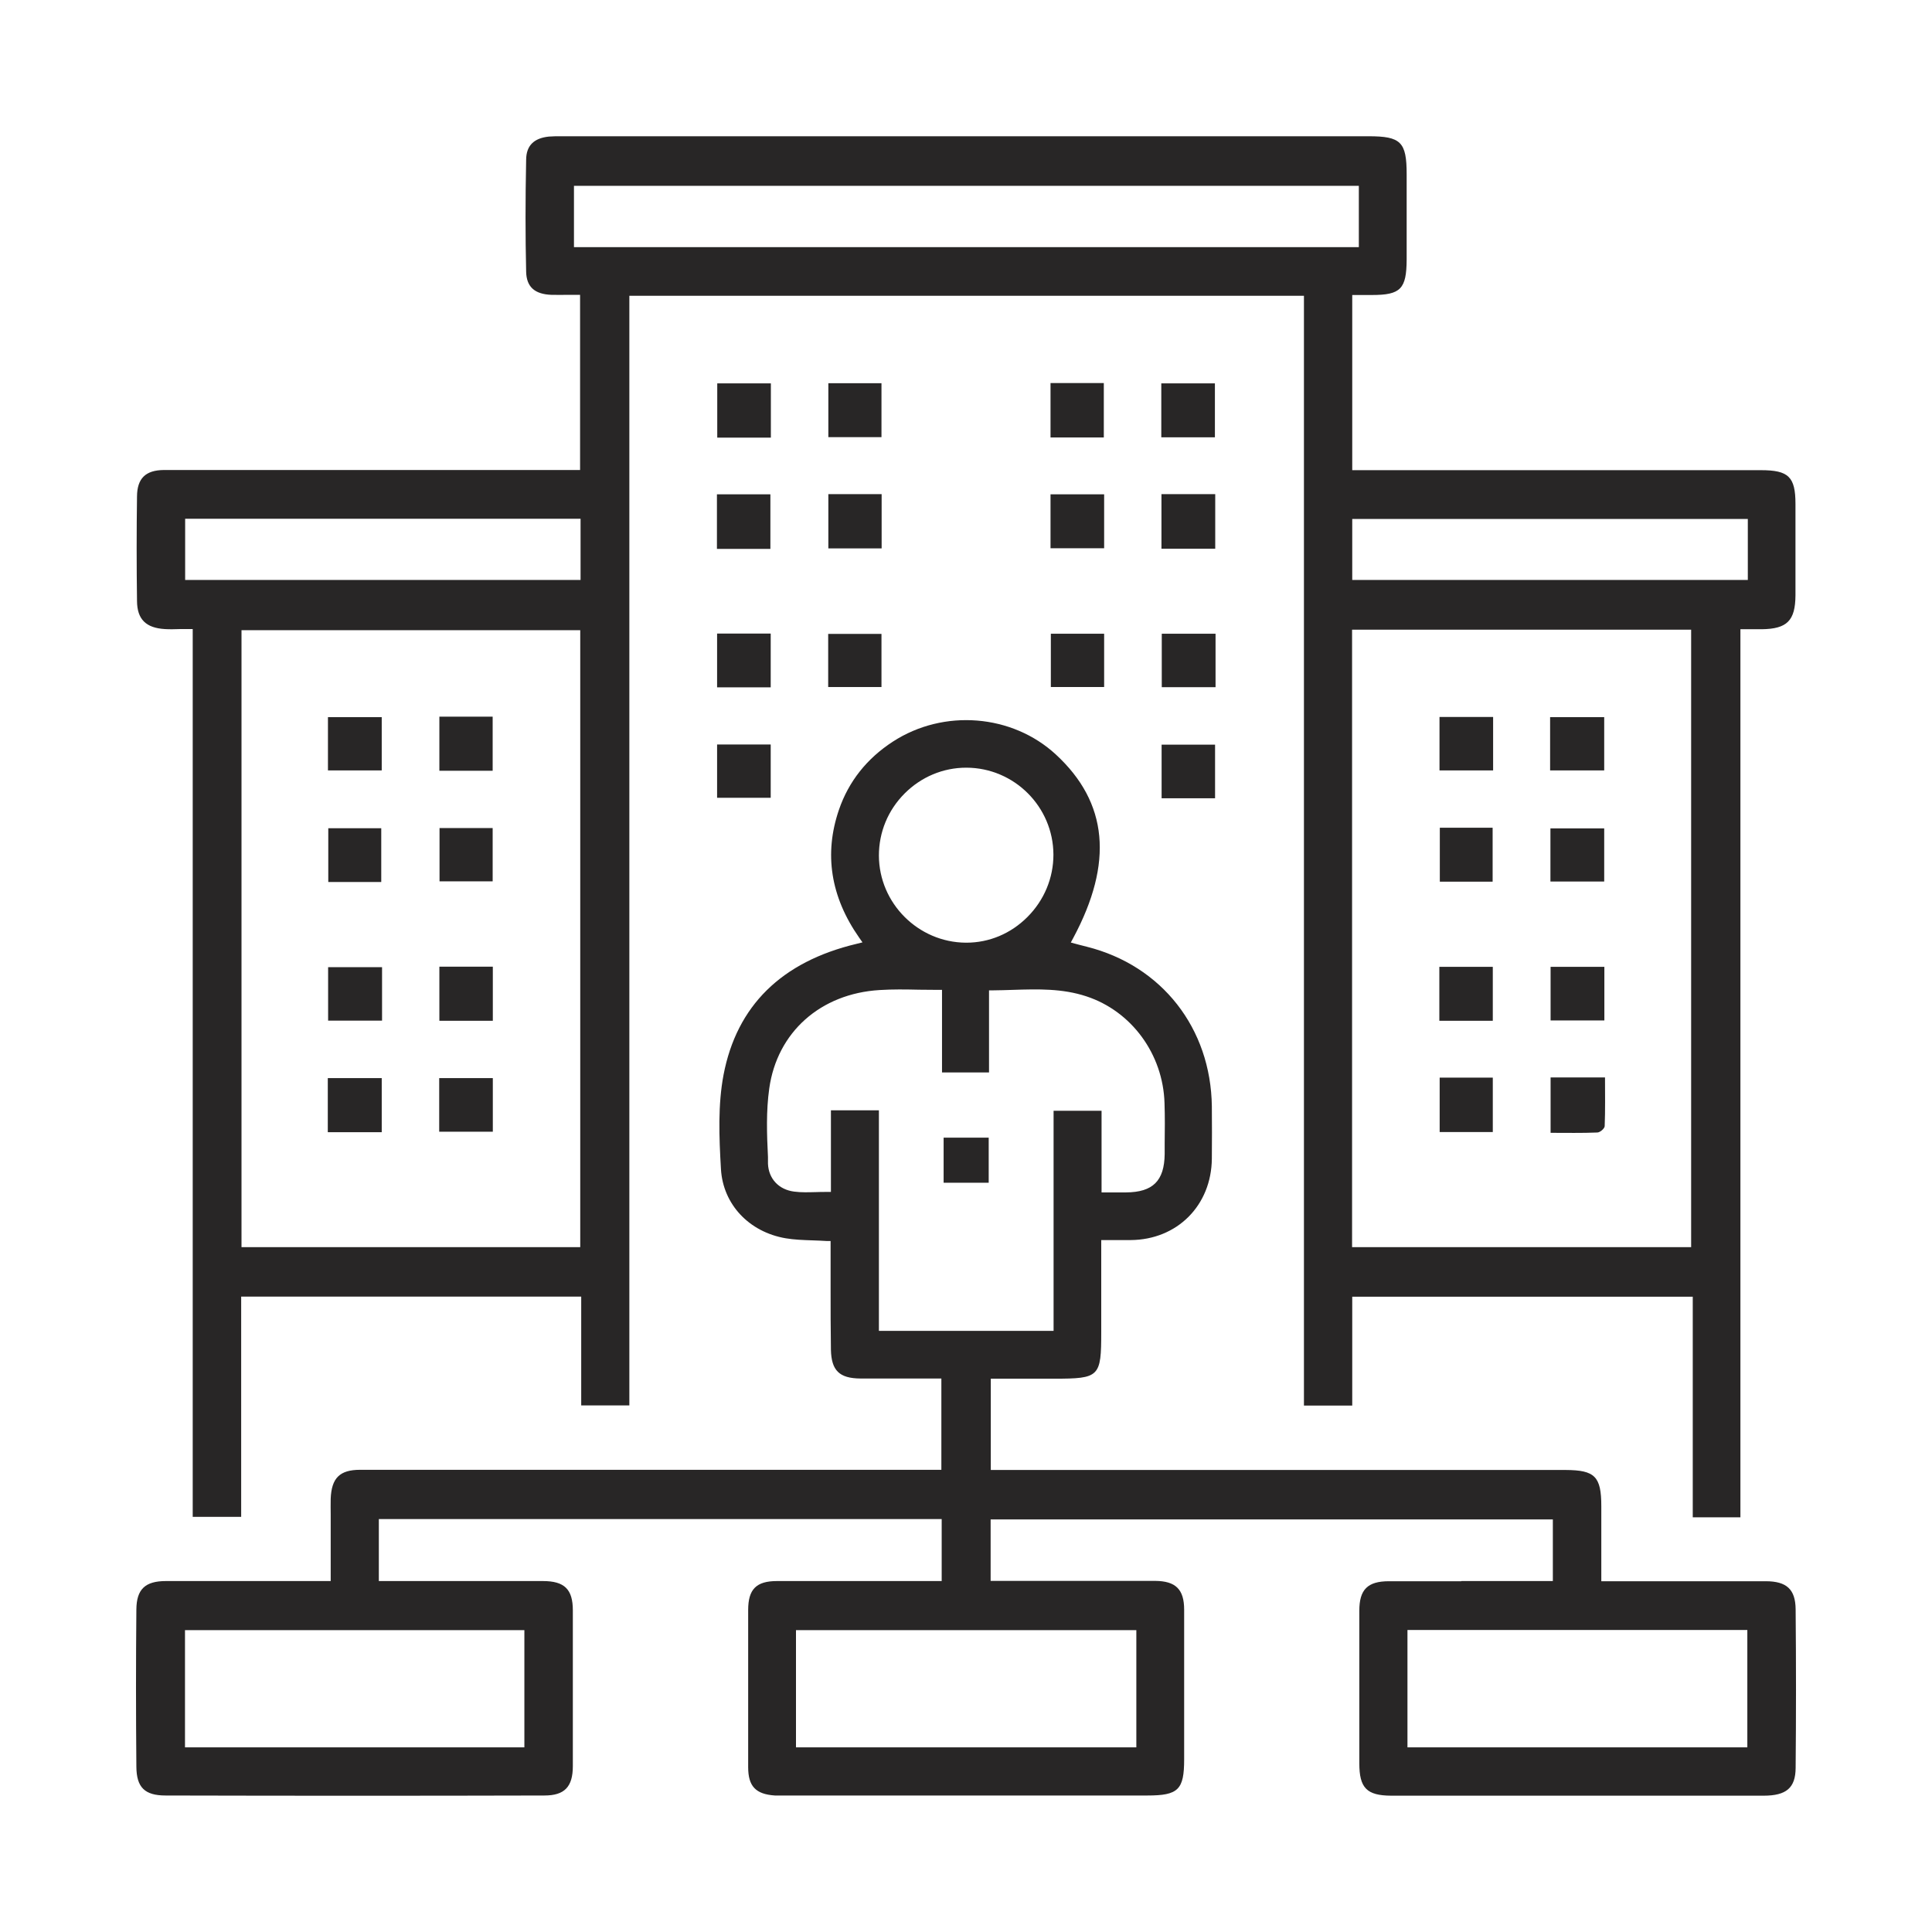 <?xml version="1.0" encoding="utf-8"?>
<!-- Generator: Adobe Illustrator 28.0.0, SVG Export Plug-In . SVG Version: 6.00 Build 0)  -->
<svg version="1.1" id="a" xmlns="http://www.w3.org/2000/svg" xmlns:xlink="http://www.w3.org/1999/xlink" x="0px" y="0px"
	 viewBox="0 0 120 120" style="enable-background:new 0 0 120 120;" xml:space="preserve">
<style type="text/css">
	.st0{fill:#282626;}
</style>
<g>
	<path class="st0" d="M10.24,39.073c0.3,0.02,0.6,0.01,0.94,0c0.17,0,0.35,0,0.54,0h0.25v55.14
		h3.01V80.533h21.12v6.76h2.99V18.372H80.99v68.93h3v-6.76h21.15v13.7h2.96V39.083h0.63
		c0.25,0,0.47,0,0.69,0c1.58-0.02,2.09-0.53,2.1-2.11c0-1.89,0-3.78,0-5.67
		c0-1.69-0.43-2.1-2.15-2.1H83.99v-10.88h1.23c1.78,0,2.14-0.38,2.15-2.2
		c0-1.51,0-3.03,0-4.54v-0.76c0-2.01-0.36-2.36-2.37-2.36H34.84c-0.26,0-0.51,0-0.75,0.02
		c-0.94,0.1-1.4,0.57-1.41,1.43c-0.05,2.49-0.05,4.77,0,6.96
		c0.02,0.94,0.52,1.4,1.57,1.44c0.35,0.01,0.7,0,1.05,0h0.73v10.88H14.24
		c-1.36,0-2.71,0-4.06,0c-1.14,0.01-1.66,0.52-1.67,1.64c-0.03,2.11-0.03,4.29,0,6.5
		C8.52,38.463,9.06,39.002,10.24,39.073z M36.04,77.463H15V39.143h21.04V77.463z
		 M105.04,77.453v0.01h-21.06V39.112h21.06V77.453z M108.56,32.232v3.79H83.99v-3.79H108.56z
		 M35.65,15.352v-3.81h48.75v3.81H35.65z M11.5,32.222h24.56v3.8h-24.56V32.222z"/>
	<path class="st0" d="M111.53,99.963c-0.01-1.24-0.55-1.75-1.86-1.75c-2.12,0-4.25,0-6.37,0h-3.84v-4.66
		c0-1.85-0.4-2.24-2.21-2.25H61.54v-5.67h3.93c2.83,0,2.93-0.11,2.93-2.91v-5.7h0.79
		c0.38,0,0.71,0,1.04,0C73.12,77.002,75.24,74.873,75.27,71.972c0.01-1.08,0.01-2.17,0-3.25
		c-0.06-4.86-3.11-8.75-7.77-9.92c-0.16-0.04-0.31-0.08-0.47-0.12l-0.52-0.14l0.15-0.28
		c2.51-4.68,2.16-8.41-1.08-11.4c-2.71-2.5-6.96-2.85-10.12-0.8
		c-1.62,1.05-2.75,2.48-3.35,4.23c-0.94,2.74-0.52,5.41,1.25,7.94l0.21,0.3l-0.36,0.09
		c-4.67,1.11-7.45,3.85-8.27,8.14c-0.35,1.85-0.28,3.83-0.16,5.86
		c0.13,2.18,1.74,3.9,4.02,4.29c0.53,0.09,1.09,0.11,1.68,0.13
		c0.28,0.01,0.57,0.02,0.88,0.04h0.23v1.28c0,0.55,0,1.1,0,1.65c0,1.26,0,2.56,0.02,3.83
		c0.03,1.28,0.52,1.77,1.83,1.78c0.31,0,0.61,0,0.91,0h4.12v5.67H30.74c-2.79,0-5.58,0-8.37,0
		c-1.27,0-1.78,0.51-1.83,1.8c-0.01,0.32,0,0.64,0,0.97v4.14H16.62c-2.1,0-4.21,0-6.31,0
		c-1.3,0-1.83,0.51-1.84,1.77c-0.03,3.18-0.03,6.46,0,9.76
		c0.01,1.29,0.52,1.79,1.82,1.79c8.04,0.02,15.95,0.02,23.52,0
		c1.25,0,1.77-0.53,1.77-1.83c0-3.22,0-6.45,0-9.67c0-1.31-0.52-1.82-1.86-1.82
		c-2.17,0-4.33,0-6.49,0h-3.7v-3.85H58.49v3.85h-3.79c-2.15,0-4.3,0-6.44,0
		c-1.29,0-1.79,0.51-1.79,1.8c0,3.25,0,6.51,0,9.76c0,1.19,0.47,1.68,1.66,1.76
		c0.16,0,0.32,0,0.48,0h22.65c1.93,0,2.29-0.36,2.29-2.25v-2.21c0-2.36,0-4.72,0-7.08
		c0-1.27-0.53-1.78-1.8-1.79c-2.15,0-4.3,0-6.44,0h-3.78V94.373h34.92v3.83h-2.99
		c-0.9,0-1.8,0-2.69,0l-0.01,0.01c-1.5,0-2.99,0-4.49,0c-1.33,0-1.84,0.52-1.84,1.83
		c0,2.71,0,5.42,0,8.13v1.35c0,1.53,0.46,2,1.97,2.01c1.53,0,3.06,0,4.59,0h6.29
		c4.09,0,8.17,0,12.26,0c1.42,0,1.98-0.49,1.99-1.72
		C111.56,106.623,111.56,103.312,111.53,99.963z M32.57,101.252v7.28h-0.01H11.49v-7.28H32.57z
		 M56.19,49.282c1.03-1.03,2.39-1.6,3.82-1.6h0.02c2.97,0.01,5.39,2.43,5.4,5.4
		c0,1.45-0.57,2.83-1.62,3.88c-1.03,1.03-2.37,1.59-3.79,1.59H59.99
		c-2.96-0.02-5.39-2.45-5.4-5.41C54.59,51.693,55.15,50.323,56.19,49.282z M70.58,101.252
		v7.28H49.44v-7.28H70.58z M54.59,82.662V68.963h-2.98v5.07h-0.25c-0.23,0-0.45,0-0.66,0.01
		c-0.47,0.01-0.92,0.03-1.37-0.03c-0.96-0.12-1.59-0.8-1.63-1.73v-0.42
		c-0.07-1.4-0.12-2.85,0.08-4.26c0.49-3.49,3.18-5.89,6.86-6.11
		c0.8-0.05,1.6-0.04,2.44-0.02c0.39,0,0.78,0.01,1.18,0.01h0.25v5.13h2.92v-5.1h0.25
		c0.41,0,0.82-0.02,1.23-0.03c1.58-0.05,3.07-0.09,4.56,0.4
		c2.81,0.92,4.77,3.59,4.86,6.63c0.03,0.85,0.02,1.71,0.01,2.55v0.62
		c-0.02,1.66-0.73,2.37-2.4,2.38h-1.52v-5.07h-2.98v13.67H54.59z M108.53,108.532H87.42
		v-7.29h21.11V108.532z"/>
	<rect x="72.14" y="30.692" class="st0" width="3.34" height="3.39"/>
	<rect x="44.55" y="23.812" class="st0" width="3.33" height="3.37"/>
	<rect x="72.13" y="23.812" class="st0" width="3.33" height="3.35"/>
	<rect x="44.53" y="30.703" class="st0" width="3.32" height="3.39"/>
	<rect x="72.16" y="39.362" class="st0" width="3.34" height="3.32"/>
	<rect x="65.25" y="30.703" class="st0" width="3.33" height="3.35"/>
	<rect x="44.54" y="46.242" class="st0" width="3.33" height="3.31"/>
	<rect x="72.15" y="46.252" class="st0" width="3.32" height="3.33"/>
	<rect x="65.25" y="23.792" class="st0" width="3.31" height="3.38"/>
	<rect x="51.45" y="23.802" class="st0" width="3.3" height="3.35"/>
	<rect x="44.54" y="39.352" class="st0" width="3.33" height="3.34"/>
	<rect x="51.45" y="30.692" class="st0" width="3.31" height="3.37"/>
	<rect x="65.27" y="39.362" class="st0" width="3.31" height="3.31"/>
	<rect x="51.44" y="39.373" class="st0" width="3.31" height="3.3"/>
	<rect x="89.41" y="44.532" class="st0" width="3.33" height="3.32"/>
	<rect x="96.28" y="44.542" class="st0" width="3.36" height="3.31"/>
	<rect x="89.4" y="60.052" class="st0" width="3.32" height="3.35"/>
	<rect x="96.31" y="60.052" class="st0" width="3.34" height="3.33"/>
	<rect x="89.42" y="66.933" class="st0" width="3.3" height="3.38"/>
	<path class="st0" d="M96.31,70.362c1,0,1.95,0.02,2.9-0.02c0.17,0,0.46-0.25,0.46-0.4
		c0.04-0.99,0.02-1.99,0.02-3.02h-3.38V70.362z"/>
	<rect x="89.43" y="51.412" class="st0" width="3.28" height="3.35"/>
	<rect x="96.3" y="51.453" class="st0" width="3.34" height="3.3"/>
	<rect x="20.37" y="44.542" class="st0" width="3.34" height="3.31"/>
	<rect x="27.29" y="44.513" class="st0" width="3.31" height="3.36"/>
	<rect x="20.38" y="60.073" class="st0" width="3.35" height="3.32"/>
	<rect x="27.29" y="60.042" class="st0" width="3.32" height="3.36"/>
	<rect x="20.36" y="66.963" class="st0" width="3.35" height="3.36"/>
	<rect x="27.28" y="66.963" class="st0" width="3.33" height="3.33"/>
	<rect x="20.39" y="51.443" class="st0" width="3.29" height="3.34"/>
	<rect x="27.3" y="51.432" class="st0" width="3.3" height="3.31"/>
	<rect x="58.61" y="70.662" class="st0" width="2.8" height="2.8"/>
</g>
</svg>
